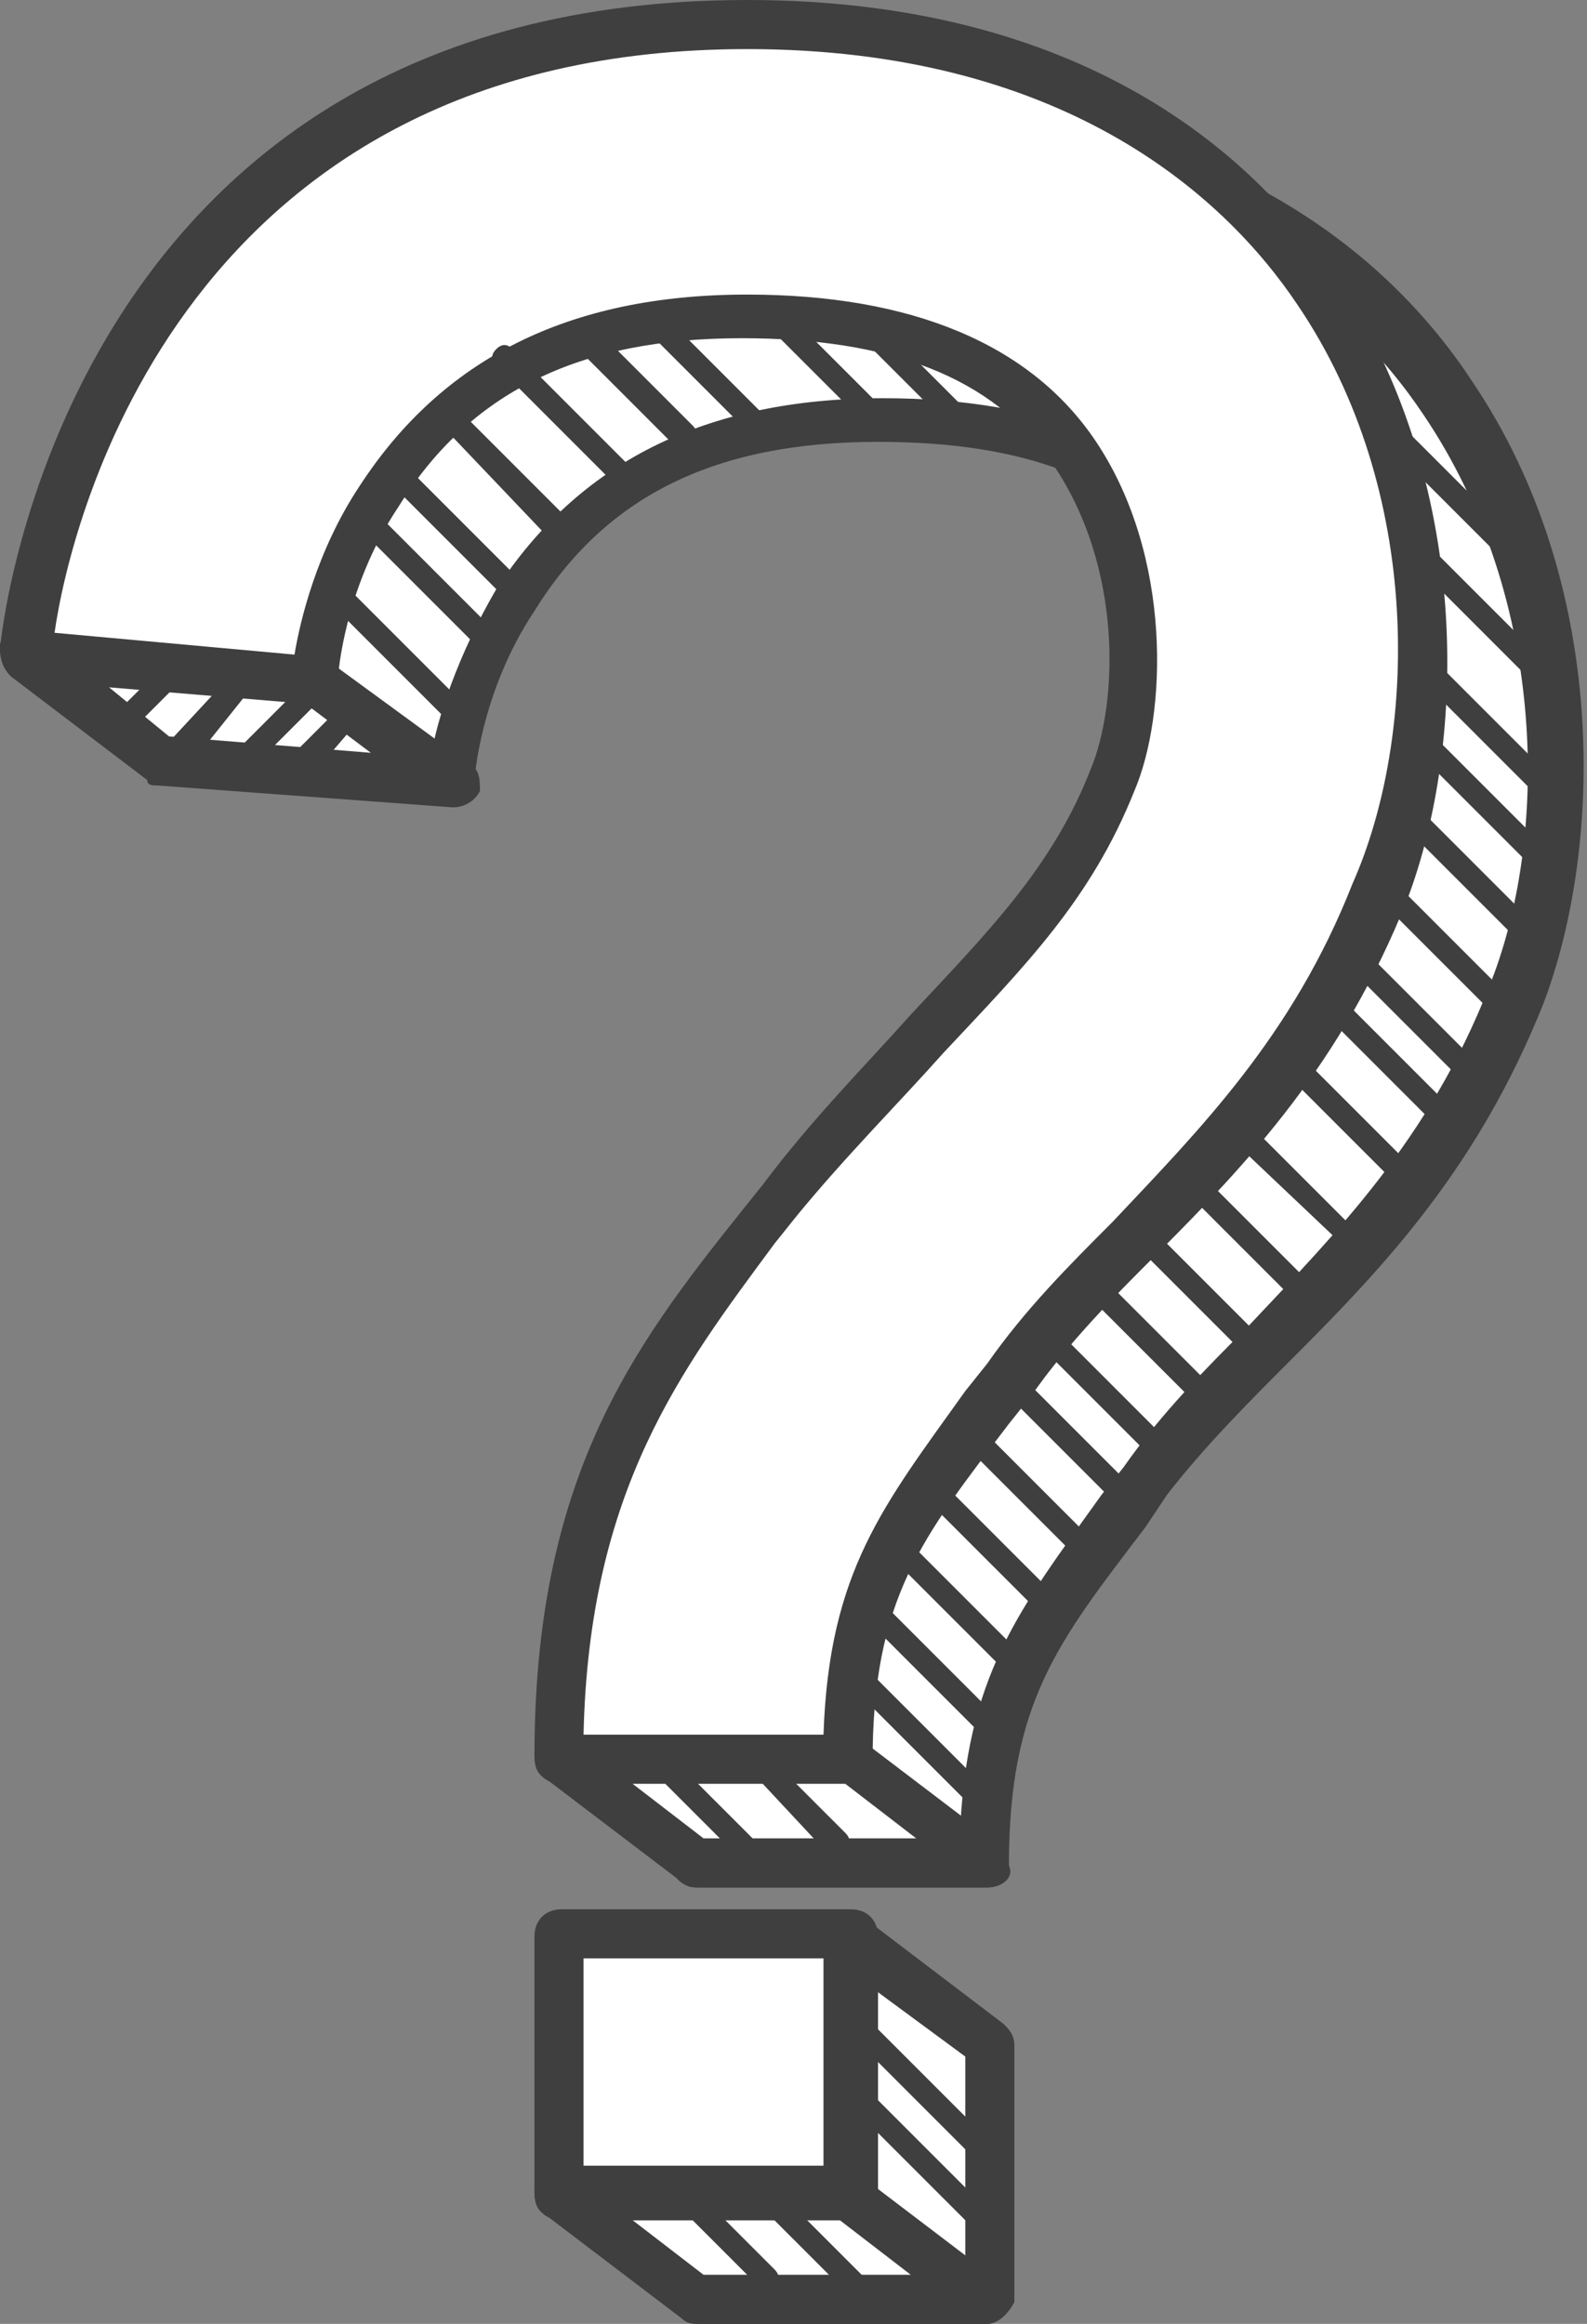 <svg viewBox="0 0 29.1 42.6" xmlns="http://www.w3.org/2000/svg" xmlns:xlink="http://www.w3.org/1999/xlink"><rect x="0" y="0" width="29.1" height="42.6" fill="#808080" stroke="none"/><style>.st0,.st1{clip-path:url(#a);fill:#fff}.st1{fill:#3f3f3f}</style><defs><path id="b" d="M0 0h29.1v42.6H0z"/></defs><clipPath id="a"><use xlink:href="#b"/></clipPath><path class="st0" d="M18.1 34.2h-5.4c0-4.9 1.8-7.3 3.7-9.7l.4-.5c.9-1.2 1.9-2.2 2.7-3.1 1.5-1.5 2.6-2.7 3.4-4.6.5-1.3.6-4-.7-6-1.1-1.7-3.2-2.5-6-2.5-3.1 0-5.3 1.1-6.7 3.3-1 1.6-1.2 3.3-1.2 3.3L3 13.9c0-.1 1.1-11.5 13.2-11.5 5.9 0 9 2.7 10.5 4.9 2.4 3.6 2.3 8.2 1.2 11-1.2 2.9-2.9 4.7-4.5 6.4-.8.8-1.6 1.6-2.3 2.6l-.4.5c-1.7 2.1-2.6 3.3-2.6 6.4"/><path class="st1" d="M18.1 34.6h-5.3c-.3 0-.5-.2-.5-.5 0-5.1 1.8-7.5 3.8-10l.4-.5c.9-1.2 1.9-2.2 2.7-3.1 1.4-1.5 2.5-2.6 3.3-4.5.5-1.2.6-3.7-.7-5.6-1.1-1.6-3-2.3-5.7-2.3-3 0-5 1-6.3 3.1-1 1.5-1.1 3.1-1.1 3.1 0 .2-.2.4-.5.4l-5.3-.4c-.2 0-.4-.2-.4-.5 0-.1 1.1-11.9 13.7-11.9 6.1 0 9.3 2.8 10.8 5.1 2.5 3.7 2.4 8.5 1.3 11.4-1.2 3-2.9 4.8-4.6 6.5-.8.8-1.6 1.6-2.3 2.5l-.4.6c-1.6 2.1-2.5 3.2-2.5 6.2.1.2-.1.4-.4.4m-4.9-.9h4.4c.1-3 1.1-4.2 2.6-6.3l.4-.5c.7-1 1.5-1.8 2.3-2.6 1.6-1.7 3.3-3.4 4.4-6.2 1.1-2.7 1.1-7.1-1.2-10.5-1.4-2.1-4.4-4.7-10.1-4.7C5.9 2.8 3.8 11.4 3.5 13.5l4.4.4c.1-.7.5-1.9 1.2-3.1 1.5-2.3 3.8-3.5 7.1-3.5 3 0 5.2.9 6.4 2.7 1.4 2.1 1.3 5 .7 6.4-.8 2-2 3.2-3.5 4.8-.8.9-1.8 1.8-2.7 3l-.4.5c-1.7 2.4-3.4 4.5-3.5 9"/><path class="st0" d="M3 13.9L.5 12l5.3.4 2.5 1.9z"/><path class="st1" d="M8.3 14.8l-5.4-.4c-.1 0-.2 0-.2-.1L.2 12.4c-.2-.2-.2-.4-.2-.6.1-.2.2-.3.5-.3l5.3.5c.1 0 .2 0 .2.1L8.6 14c.2.1.2.3.2.5-.1.2-.3.3-.5.3m-5.2-1.3l3.7.3-1.2-.9-3.6-.3 1.1.9z"/><path class="st0" d="M18.1 42.1h-5.3l2.8-6.6 2.5 1.9z"/><path class="st1" d="M18.1 42.6h-5.3c-.2 0-.3-.1-.4-.2s-.1-.3 0-.4l2.8-6.6.3-.3c.1 0 .3 0 .4.1l2.5 1.9c.1.1.2.2.2.4v4.7c-.1.2-.3.4-.5.4m-4.6-.9h4.2v-4l-1.9-1.4-2.3 5.4z"/><path class="st0" d="M15.6 32.3h-5.4c0-4.9 1.8-7.3 3.7-9.7l.4-.5c.9-1.2 1.9-2.2 2.7-3.1 1.5-1.5 2.6-2.7 3.4-4.6.5-1.3.6-4-.7-6-1.1-1.7-3.2-2.5-6-2.5C10.6 5.9 8.4 7 7 9.2c-1 1.6-1.2 3.3-1.2 3.3L.5 12C.5 11.9 1.6.5 13.7.5c5.9 0 9 2.7 10.5 4.9 2.4 3.6 2.3 8.2 1.2 11-1.2 2.9-2.9 4.7-4.5 6.4-.8.8-1.6 1.6-2.3 2.6l-.4.5c-1.7 2-2.6 3.2-2.6 6.4"/><path class="st1" d="M15.6 32.7h-5.3c-.3 0-.5-.2-.5-.5 0-5.1 1.8-7.5 3.8-10l.4-.5c.9-1.2 1.9-2.2 2.7-3.1 1.4-1.5 2.6-2.7 3.3-4.5.5-1.2.6-3.7-.7-5.6-1.1-1.6-3-2.3-5.7-2.3-3 0-5 1-6.3 3.1-1 1.5-1.1 3.1-1.1 3.1 0 .2-.2.4-.5.4l-5.3-.4c-.2 0-.4-.2-.4-.5C0 11.8 1.1 0 13.7 0c6.1 0 9.3 2.8 10.8 5.1 2.5 3.7 2.4 8.5 1.3 11.4-1.2 3-2.9 4.8-4.6 6.5-.8.8-1.6 1.6-2.3 2.6l-.4.5c-1.6 2.1-2.5 3.2-2.5 6.2.1.2-.1.4-.4.4m-4.9-.9h4.4c.1-3 1.1-4.2 2.6-6.3l.4-.5c.7-1 1.5-1.8 2.3-2.6 1.6-1.7 3.3-3.4 4.4-6.2 1.2-2.7 1.3-7.2-1-10.6C22.4 3.5 19.4.9 13.7.9 3.4.9 1.3 9.5 1 11.6l4.4.4c.1-.6.4-1.9 1.2-3.1 1.5-2.3 3.8-3.5 7.1-3.5 3 0 5.2.9 6.4 2.7 1.4 2.1 1.3 5 .7 6.4-.8 2-2 3.2-3.5 4.8-.8.9-1.8 1.9-2.7 3l-.4.5c-1.7 2.3-3.4 4.5-3.5 9"/><path class="st0" d="M10.3 35.5h5.3v4.7h-5.3zM10.3 32.3l2.5 1.9h5.3l-2.5-1.9z"/><path class="st1" d="M18.1 34.6h-5.3c-.1 0-.2 0-.3-.1L10 32.6c-.2-.1-.2-.3-.2-.5.1-.2.2-.3.4-.3h5.3c.1 0 .2 0 .3.1l2.5 1.9c.2.1.2.3.2.5s-.2.3-.4.3m-5.2-.9h3.9l-1.3-1h-3.9l1.3 1z"/><path class="st0" d="M10.3 40.2l2.5 1.9h5.3l-2.5-1.9z"/><path class="st1" d="M18.1 42.6h-5.3c-.1 0-.2 0-.3-.1L10 40.6c-.2-.1-.2-.3-.2-.5.1-.2.2-.3.4-.3h5.3c.1 0 .2 0 .3.1l2.5 1.9c.2.1.2.3.2.5 0 .1-.2.3-.4.3m-5.2-.9h3.8l-1.3-1h-3.8l1.3 1zM2.4 13.4c-.1 0-.1 0-.2-.1s-.1-.2 0-.3l.8-.8c.1-.1.2-.1.3 0s.1.2 0 .3l-.8.8c0 .1 0 .1-.1.1"/><path class="st1" d="M15.6 40.7h-5.3c-.3 0-.5-.2-.5-.5v-4.7c0-.3.2-.5.5-.5h5.3c.3 0 .5.2.5.5v4.7c-.1.3-.3.5-.5.5m-4.9-1h4.4v-3.8h-4.4v3.8zM3.3 14c-.1 0-.1 0-.2-.1s-.1-.2 0-.3l1.3-1.4c.1-.1.2-.1.3 0s.1.2 0 .3L3.5 14h-.2M4.5 14.2c-.1 0-.1 0-.2-.1s-.1-.2 0-.3l1.2-1.2c.1-.1.2-.1.3 0s.1.2 0 .3l-1.2 1.2c0 .1-.1.1-.1.1M5.7 14.1c-.1 0-.1 0-.2-.1s-.1-.2 0-.3l.7-.7c.1-.1.2-.1.3 0s.1.2 0 .3l-.6.7s-.1.1-.2.1M8.3 13.2c-.1 0-.1 0-.2-.1l-2-2c-.1-.1-.1-.2 0-.3s.2-.1.3 0l2 2c.1.1.1.2 0 .3.1.1 0 .1-.1.1M9.1 12h-.2L6.6 9.7c-.1-.1-.1-.2 0-.3s.2-.1.3 0l2.3 2.3c.1.1.1.2 0 .3h-.1M9.5 11.1c-.1 0-.1 0-.2-.1L7.1 8.8c-.1-.1-.1-.2 0-.3s.2-.1.3 0l2.2 2.2c.1.1.1.2 0 .3 0 .1-.1.1-.1.1M10.3 10c-.1 0-.1 0-.2-.1l-2-2.1c-.1-.1-.1-.2 0-.3s.2-.1.3 0l2.1 2.1c.1.1.1.2 0 .3 0 0-.1.1-.2.1M11.4 8.9c-.1 0-.1 0-.2-.1L9.1 6.7c-.1-.1-.1-.2 0-.3s.2-.1.3 0l2.1 2.1c.1.1.1.2 0 .3 0 .1-.1.1-.1.1M12.6 8.3c-.1 0-.1 0-.2-.1l-1.7-1.7c-.1-.1-.1-.2 0-.3.1-.2.2-.2.3-.1l1.7 1.7c.1.1.1.2 0 .3 0 .1-.1.2-.1.2M14 8.1c-.1 0-.1 0-.2-.1L12 6.2c-.1-.1-.1-.2 0-.3s.2-.1.3 0l1.8 1.8c.1.1.1.2 0 .3.1 0 0 .1-.1.1M16.1 7.9c-.1 0-.1 0-.2-.1L14.1 6c-.1-.1-.1-.2 0-.3s.2-.1.3 0l1.8 1.8c.1.1.1.2 0 .3 0 .1-.1.1-.1.1M17.6 7.9c-.1 0-.1 0-.2-.1l-1.5-1.5c-.1-.1-.1-.2 0-.3s.2-.1.3 0l1.5 1.5c.1.1.1.2 0 .3 0 .1 0 .1-.1.1M13.8 34.2c-.1 0-.1 0-.2-.1l-1.5-1.5c-.1-.1-.1-.2 0-.3s.2-.1.3 0l1.5 1.5c.1.1.1.2 0 .3 0 .1 0 .1-.1.1M15.4 34.1c-.1 0-.1 0-.2-.1l-1.4-1.5c-.1-.1-.1-.2 0-.3s.2-.1.3 0l1.4 1.4c.1.1.1.2 0 .3 0 .1-.1.2-.1.2M18.1 33.3c-.1 0-.1 0-.2-.1L15.7 31c-.1-.1-.1-.2 0-.3s.2-.1.3 0l2.2 2.2c.1.1.1.2 0 .3 0 .1 0 .1-.1.1M18.3 32c-.1 0-.1 0-.2-.1L16 29.8c-.1-.1-.1-.2 0-.3s.2-.1.3 0l2.1 2.1c.1.1.1.2 0 .3 0 .1-.1.1-.1.1M18.6 30.7c-.1 0-.1 0-.2-.1l-2-2c-.1-.1-.1-.2 0-.3s.2-.1.3 0l2 2c.1.1.1.2 0 .3.1.1 0 .1-.1.1M19.2 29.6c-.1 0-.1 0-.2-.1l-2-2c-.1-.1-.1-.2 0-.3s.2-.1.3 0l2 2c.1.1.1.2 0 .3 0 0 0 .1-.1.1M20 28.7c-.1 0-.1 0-.2-.1l-2.1-2.1c-.1-.1-.1-.2 0-.3s.2-.1.3 0l2.1 2.1c.1.1.1.2 0 .3 0 .1 0 .1-.1.1M20.6 27.6c-.1 0-.1 0-.2-.1l-2.1-2.1c-.1-.1-.1-.2 0-.3s.2-.1.3 0l2.1 2.1c.1.1.1.2 0 .3.1.1 0 .1-.1.1M21.5 27c-.1 0-.1 0-.2-.1l-2.2-2.2c-.1-.1-.1-.2 0-.3s.2-.1.3 0l2.2 2.2c.1.1.1.2 0 .3 0 .1-.1.1-.1.1M22.3 26c-.1 0-.1 0-.2-.1l-2.2-2.2c-.1-.1-.1-.2 0-.3s.2-.1.3 0l2.2 2.2c.1.1.1.2 0 .3 0 .1 0 .1-.1.1M23 24.9c-.1 0-.1 0-.2-.1l-2-2c-.1-.1-.1-.2 0-.3s.2-.1.3 0l2 2c.1.1.1.2 0 .3 0 .1 0 .1-.1.1M24.1 24.1c-.1 0-.1 0-.2-.1l-2.1-2.1c-.1-.1-.1-.2 0-.3s.2-.1.3 0l2.1 2.1c.1.1.1.2 0 .3 0 .1-.1.1-.1.1M24.8 22.9c-.1 0-.1 0-.2-.1L22.7 21c-.1-.1-.1-.2 0-.3s.2-.1.3 0l1.8 1.8c.1.1.1.2 0 .3.1.1 0 .1 0 .1M25.9 21.9c-.1 0-.1 0-.2-.1l-2-2c-.1-.1-.1-.2 0-.3s.2-.1.3 0l2 2c.1.1.1.2 0 .3l-.1.1M26.5 20.7c-.1 0-.1 0-.2-.1l-2-2c-.1-.1-.1-.2 0-.3s.2-.1.3 0l2 2c.1.1.1.2 0 .3.1.1 0 .1-.1.1M27.2 20H27l-2.2-2.2c-.1-.1-.1-.2 0-.3s.2-.1.3 0l2.2 2.2c.1.1.1.2 0 .3h-.1M27.7 18.8c-.1 0-.1 0-.2-.1l-2.1-2.1c-.1-.1-.1-.2 0-.3s.2-.1.3 0l2.1 2.1c.1.1.1.2 0 .3.1.1 0 .1-.1.1M28.1 17.4c-.1 0-.1 0-.2-.1l-2.1-2.1c-.1-.1-.1-.2 0-.3s.2-.1.3 0l2.1 2.1c.1.1.1.2 0 .3 0 .1-.1.1-.1.1M28.5 16.2c-.1 0-.1 0-.2-.1L26 13.8c-.1-.1-.1-.2 0-.3s.2-.1.3 0l2.3 2.3c.1.1.1.2 0 .3 0 .1-.1.1-.1.1M28.5 14.8c-.1 0-.1 0-.2-.1L26 12.4c-.1-.1-.1-.2 0-.3s.2-.1.3 0l2.3 2.3c.1.1.1.2 0 .3 0 0 0 .1-.1.1M28.4 12.7c-.1 0-.1 0-.2-.1l-2.3-2.3c-.1-.1-.1-.2 0-.3s.2-.1.3 0l2.3 2.3c.1.1.1.2 0 .3 0 .1 0 .1-.1.1M28.1 10.7c-.1 0-.1 0-.2-.1l-2.5-2.5c-.1-.1-.1-.2 0-.3s.2-.1.3 0l2.5 2.5c.1.1.1.2 0 .3.1.1 0 .1-.1.1"/><path class="st1" d="M14.1 42c-.1 0-.1 0-.2-.1l-1.6-1.6c-.1-.1-.1-.2 0-.3s.2-.1.3 0l1.6 1.6c.1.1.1.2 0 .3.1.1 0 .1-.1.1M15.8 42.2c-.1 0-.1 0-.2-.1L14 40.5c-.1-.1-.1-.2 0-.3s.2-.1.3 0l1.6 1.6c.1.1.1.2 0 .3 0 .1-.1.1-.1.1M18 40.9c-.1 0-.1 0-.2-.1l-2.1-2.1c-.1-.1-.1-.2 0-.3s.2-.1.3 0l2.1 2.1c.1.1.1.2 0 .3 0 .1-.1.1-.1.1M18 39.6c-.1 0-.1 0-.2-.1l-2.1-2.1c-.1-.1-.1-.2 0-.3s.2-.1.3 0l2.1 2.1c.1.1.1.2 0 .3 0 0 0 .1-.1.1"/></svg>
